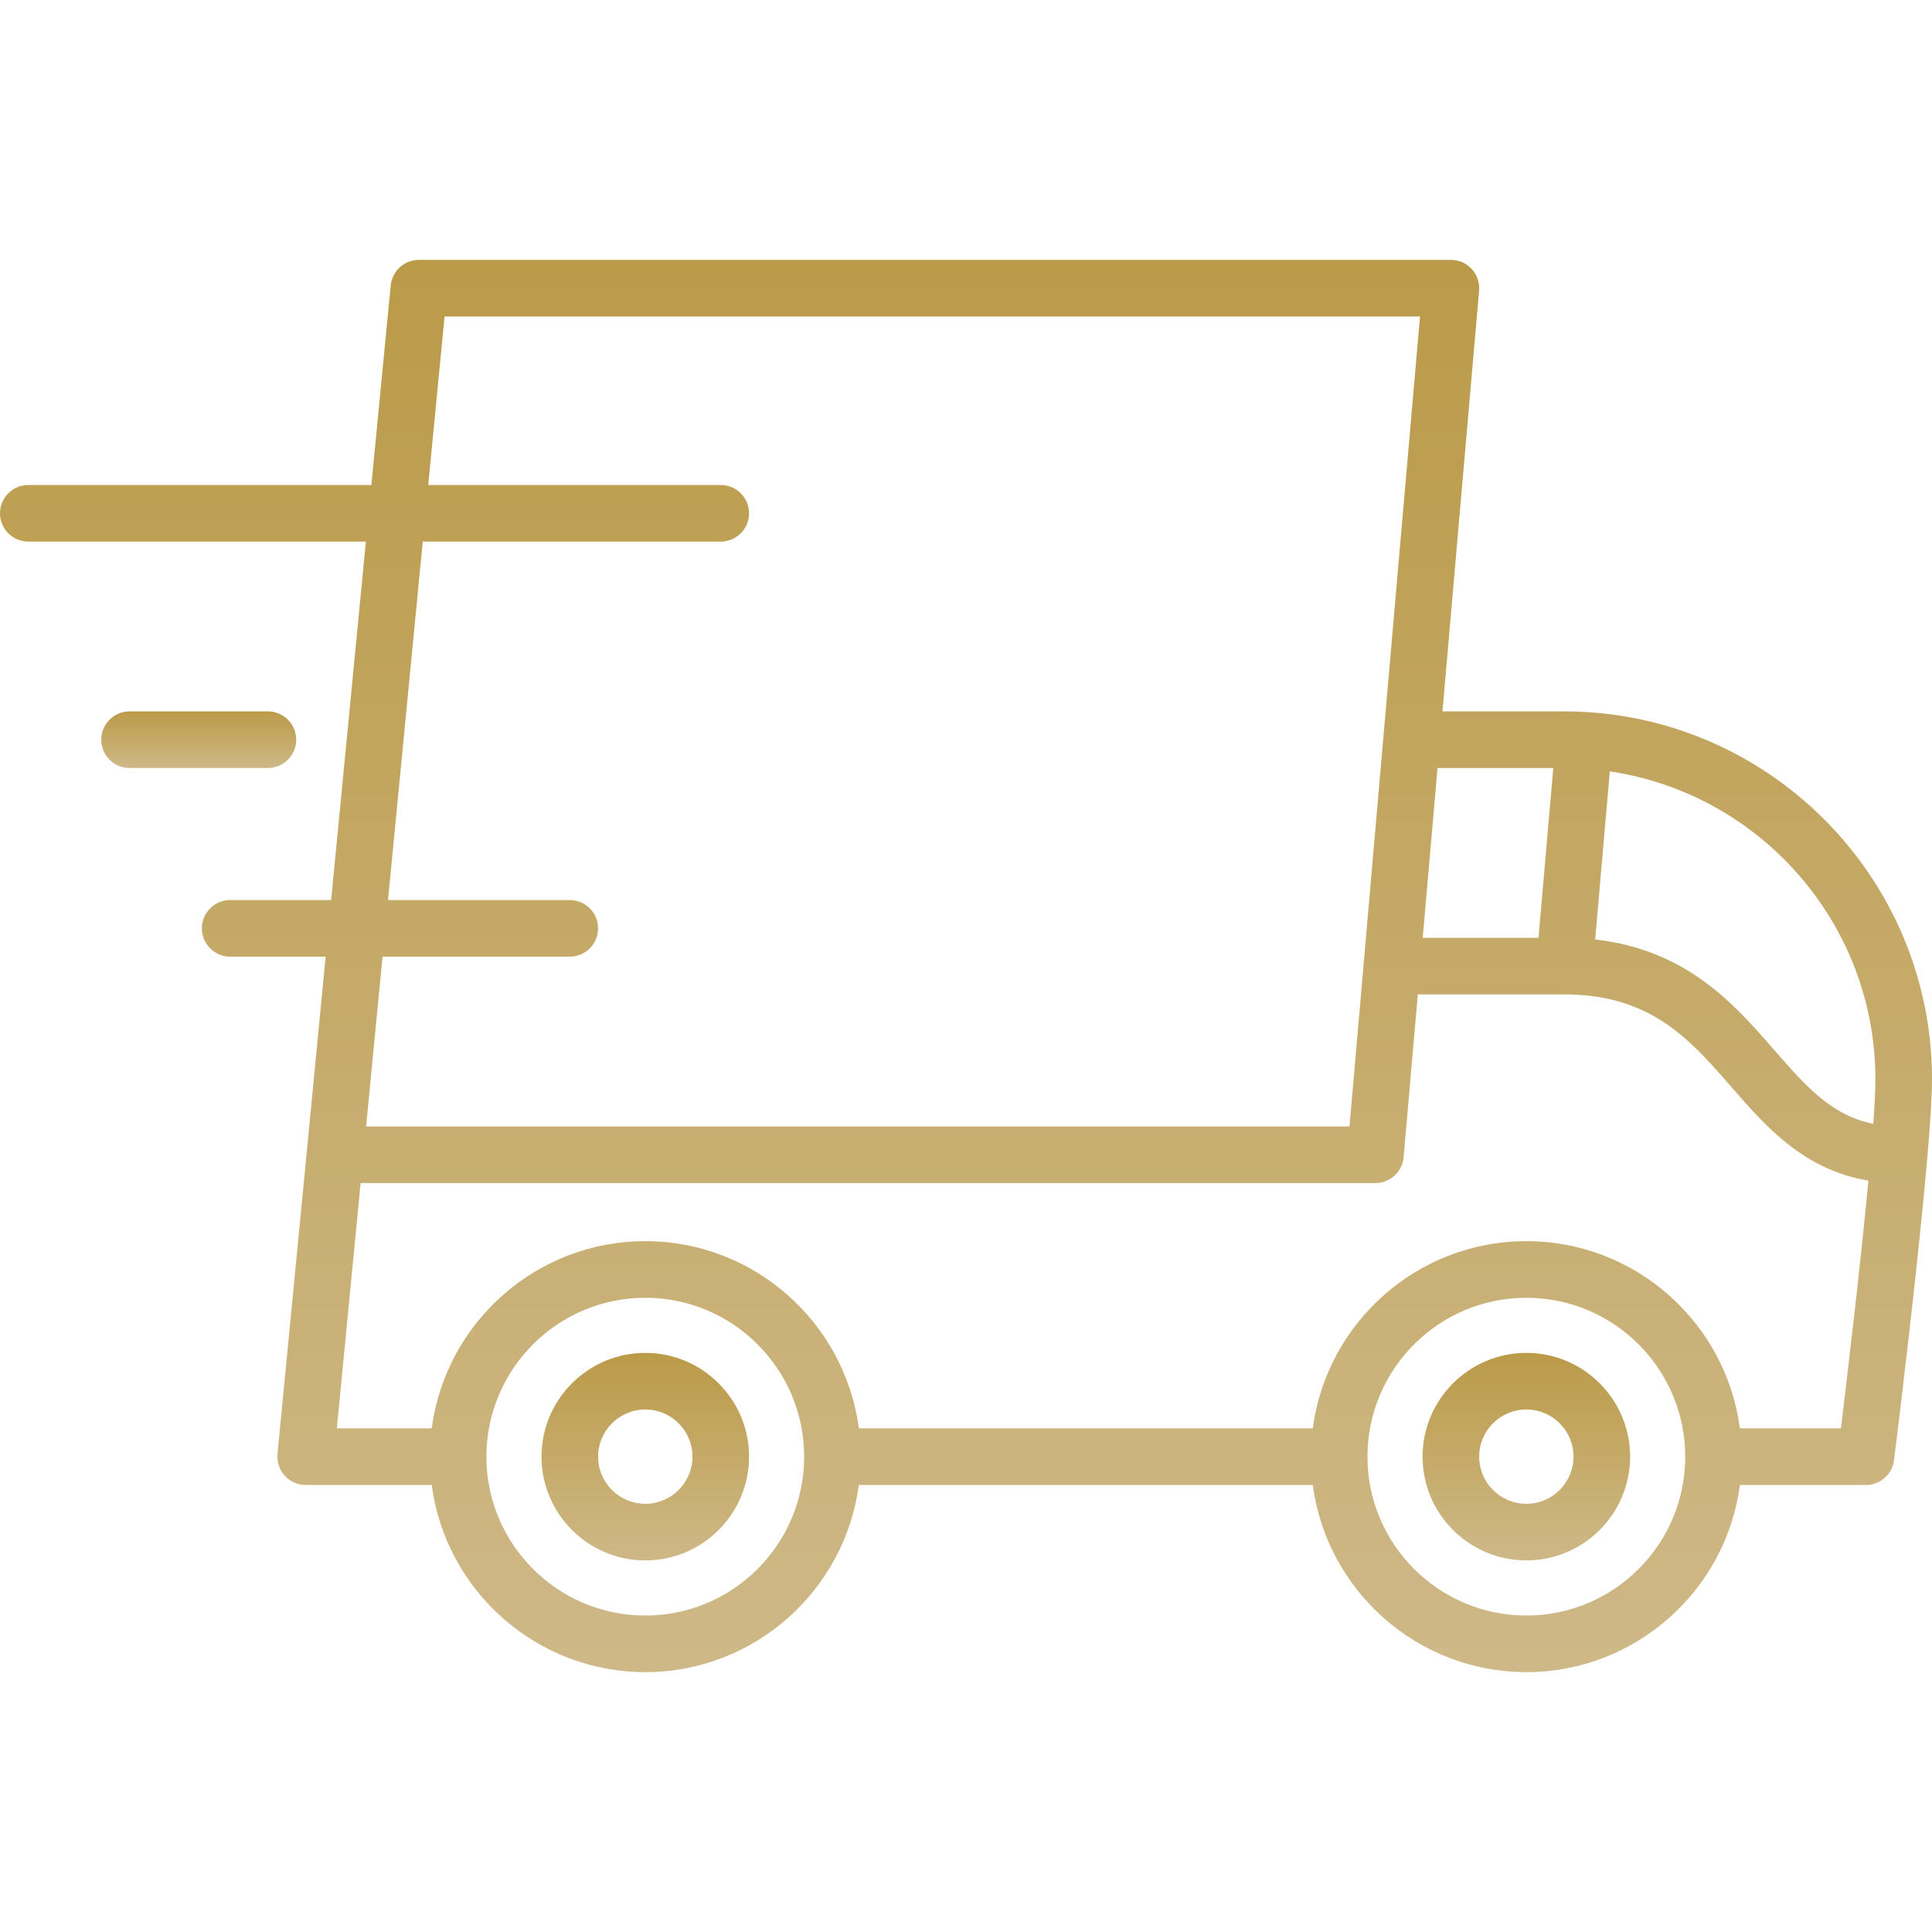 <svg width="55" height="55" viewBox="0 0 55 55" fill="none" xmlns="http://www.w3.org/2000/svg">
<path d="M44.526 20.252H41.064L42.107 8.273C42.109 8.252 42.109 8.23 42.109 8.209L42.109 8.203C42.109 7.877 41.913 7.589 41.624 7.464C41.621 7.463 41.619 7.462 41.617 7.461C41.599 7.453 41.58 7.447 41.561 7.441C41.554 7.438 41.548 7.436 41.541 7.433C41.525 7.429 41.51 7.425 41.494 7.421C41.483 7.419 41.473 7.416 41.462 7.414C41.448 7.411 41.434 7.409 41.42 7.407C41.407 7.405 41.394 7.403 41.381 7.402C41.378 7.402 41.376 7.401 41.374 7.401C41.36 7.4 41.346 7.4 41.332 7.399C41.322 7.399 41.313 7.398 41.304 7.398H41.294H41.291L21 7.398C20.555 7.398 20.194 7.759 20.194 8.204C20.194 8.647 20.555 9.009 21 9.009L40.425 9.009L38.822 27.419L38.822 27.423L38.417 32.068H10.422L10.89 27.234H16.221C16.666 27.234 17.026 26.873 17.026 26.428C17.026 25.984 16.666 25.623 16.221 25.623H11.046L12.035 15.418H20.519C20.964 15.418 21.324 15.057 21.324 14.613C21.324 14.168 20.964 13.807 20.519 13.807H12.191L12.656 9.009H21.593C22.037 9.009 22.399 8.647 22.399 8.204C22.399 7.759 22.037 7.398 21.593 7.398H11.925L11.924 7.398C11.545 7.398 11.217 7.664 11.138 8.034C11.137 8.036 11.136 8.039 11.136 8.042C11.132 8.062 11.129 8.082 11.126 8.103C11.125 8.109 11.124 8.116 11.123 8.122L11.123 8.126L10.572 13.807H0.806C0.361 13.807 0 14.168 0 14.613C0 15.057 0.361 15.418 0.806 15.418H10.416L9.427 25.623H6.553C6.108 25.623 5.747 25.984 5.747 26.428C5.747 26.873 6.108 27.234 6.553 27.234H9.271L8.733 32.79L8.733 32.793L7.9 41.384L7.9 41.387L7.9 41.39C7.899 41.401 7.899 41.412 7.898 41.423C7.897 41.438 7.896 41.453 7.896 41.468L7.896 41.47C7.896 41.491 7.897 41.511 7.899 41.531C7.9 41.538 7.899 41.545 7.9 41.551C7.902 41.572 7.906 41.593 7.91 41.613C7.911 41.619 7.911 41.625 7.912 41.631C7.916 41.646 7.92 41.661 7.924 41.676C7.927 41.687 7.929 41.698 7.932 41.708C7.933 41.711 7.935 41.714 7.935 41.717C7.974 41.837 8.041 41.945 8.127 42.032C8.129 42.034 8.13 42.036 8.131 42.037C8.14 42.046 8.149 42.054 8.158 42.062C8.214 42.113 8.277 42.156 8.345 42.19C8.36 42.197 8.374 42.204 8.388 42.211C8.393 42.212 8.397 42.214 8.402 42.215C8.422 42.224 8.442 42.231 8.463 42.238C8.465 42.238 8.467 42.239 8.469 42.239C8.493 42.246 8.517 42.253 8.542 42.258C8.545 42.258 8.548 42.258 8.551 42.259C8.575 42.264 8.598 42.267 8.622 42.27L8.624 42.27C8.65 42.272 8.676 42.274 8.702 42.274L8.703 42.274H12.29C12.686 45.276 15.261 47.602 18.37 47.602C21.479 47.602 24.053 45.276 24.449 42.274H37.372C37.768 45.276 40.343 47.602 43.452 47.602C46.561 47.602 49.136 45.276 49.532 42.274H53.119L53.121 42.274C53.148 42.274 53.174 42.272 53.2 42.27C53.205 42.269 53.21 42.268 53.214 42.268C53.235 42.265 53.256 42.262 53.277 42.258C53.285 42.256 53.294 42.254 53.303 42.252C53.318 42.248 53.334 42.245 53.35 42.24C53.36 42.237 53.37 42.233 53.381 42.23C53.394 42.225 53.407 42.22 53.42 42.215C53.431 42.211 53.442 42.206 53.453 42.201C53.465 42.196 53.477 42.19 53.488 42.184C53.499 42.178 53.51 42.173 53.52 42.167C53.531 42.16 53.542 42.154 53.553 42.147C53.563 42.14 53.573 42.134 53.583 42.127C53.594 42.119 53.604 42.111 53.615 42.103C53.624 42.096 53.633 42.089 53.641 42.082C53.652 42.072 53.663 42.063 53.673 42.053C53.68 42.046 53.688 42.039 53.695 42.032C53.706 42.02 53.717 42.008 53.728 41.996C53.733 41.989 53.739 41.983 53.745 41.976C53.757 41.962 53.767 41.947 53.778 41.932C53.782 41.926 53.786 41.921 53.789 41.916C53.802 41.896 53.815 41.876 53.826 41.855L53.828 41.852C53.84 41.829 53.852 41.806 53.862 41.783C53.864 41.776 53.867 41.769 53.869 41.762C53.876 41.745 53.882 41.729 53.888 41.712C53.891 41.7 53.894 41.689 53.897 41.678C53.901 41.664 53.904 41.651 53.907 41.637C53.91 41.625 53.912 41.612 53.914 41.6C53.916 41.589 53.918 41.579 53.919 41.568C53.953 41.294 54.584 36.232 54.866 32.959C54.867 32.956 54.867 32.953 54.867 32.95C54.948 32.006 55 31.212 55 30.726C55 24.95 50.302 20.252 44.526 20.252ZM40.923 21.863H44.219L43.798 26.697H40.502L40.923 21.863ZM18.37 45.991C15.876 45.991 13.847 43.962 13.847 41.468C13.847 38.974 15.876 36.945 18.37 36.945C20.864 36.945 22.893 38.974 22.893 41.468C22.893 43.962 20.864 45.991 18.37 45.991ZM43.452 45.991C40.958 45.991 38.929 43.962 38.929 41.468C38.929 38.974 40.958 36.945 43.452 36.945C45.946 36.945 47.975 38.974 47.975 41.468C47.975 43.962 45.946 45.991 43.452 45.991ZM52.407 40.662H49.532C49.136 37.659 46.562 35.333 43.452 35.333C40.343 35.333 37.768 37.659 37.372 40.662H24.45C24.054 37.659 21.479 35.333 18.37 35.333C15.261 35.333 12.686 37.659 12.29 40.662H9.589L10.266 33.679H39.155L39.157 33.679C39.184 33.679 39.21 33.678 39.237 33.675C39.242 33.675 39.246 33.674 39.252 33.673C39.273 33.67 39.294 33.667 39.314 33.663C39.323 33.662 39.332 33.659 39.34 33.657C39.357 33.653 39.373 33.649 39.388 33.645C39.399 33.641 39.409 33.638 39.42 33.634C39.433 33.629 39.447 33.624 39.46 33.619C39.471 33.614 39.482 33.609 39.493 33.604C39.505 33.599 39.517 33.593 39.528 33.587C39.539 33.581 39.55 33.575 39.561 33.569C39.572 33.562 39.583 33.556 39.594 33.549C39.604 33.542 39.614 33.535 39.624 33.528C39.635 33.521 39.645 33.513 39.655 33.505C39.664 33.497 39.674 33.49 39.683 33.482C39.693 33.473 39.703 33.464 39.712 33.455C39.721 33.447 39.729 33.439 39.737 33.431C39.746 33.42 39.756 33.41 39.765 33.4C39.772 33.391 39.779 33.383 39.786 33.374C39.795 33.363 39.804 33.351 39.812 33.34C39.818 33.331 39.825 33.322 39.831 33.313C39.838 33.301 39.846 33.288 39.853 33.276C39.858 33.266 39.864 33.257 39.869 33.247C39.876 33.234 39.882 33.221 39.888 33.209C39.892 33.198 39.897 33.188 39.902 33.177C39.907 33.164 39.911 33.151 39.916 33.138C39.92 33.127 39.924 33.115 39.928 33.104C39.931 33.091 39.934 33.078 39.937 33.066C39.94 33.053 39.944 33.04 39.946 33.027C39.949 33.015 39.95 33.002 39.952 32.989C39.954 32.975 39.956 32.962 39.958 32.949L39.958 32.943L40.362 28.308H44.526C46.995 28.308 48.108 29.587 49.286 30.941C50.259 32.058 51.345 33.305 53.19 33.609C52.956 36.087 52.577 39.269 52.407 40.662ZM53.328 31.994C52.131 31.75 51.394 30.909 50.502 29.884C49.386 28.602 48.023 27.037 45.411 26.745L45.828 21.96C50.1 22.592 53.389 26.281 53.389 30.726C53.389 31.028 53.366 31.466 53.328 31.994Z" fill="url(#paint0_linear)"/>
<path d="M18.37 38.514C16.741 38.514 15.416 39.839 15.416 41.468C15.416 43.097 16.741 44.422 18.37 44.422C19.999 44.422 21.324 43.097 21.324 41.468C21.324 39.839 19.999 38.514 18.37 38.514ZM18.37 42.81C17.63 42.81 17.027 42.208 17.027 41.468C17.027 40.727 17.63 40.125 18.37 40.125C19.11 40.125 19.713 40.727 19.713 41.468C19.713 42.208 19.11 42.81 18.37 42.81Z" fill="url(#paint1_linear)"/>
<path d="M43.452 38.514C41.823 38.514 40.498 39.839 40.498 41.468C40.498 43.097 41.823 44.422 43.452 44.422C45.081 44.422 46.406 43.097 46.406 41.468C46.406 39.839 45.081 38.514 43.452 38.514ZM43.452 42.81C42.711 42.81 42.109 42.208 42.109 41.468C42.109 40.727 42.711 40.125 43.452 40.125C44.192 40.125 44.795 40.727 44.795 41.468C44.795 42.208 44.192 42.81 43.452 42.81Z" fill="url(#paint2_linear)"/>
<path d="M7.627 20.252H3.688C3.243 20.252 2.883 20.613 2.883 21.058C2.883 21.503 3.243 21.863 3.688 21.863H7.627C8.072 21.863 8.433 21.503 8.433 21.058C8.433 20.613 8.072 20.252 7.627 20.252Z" fill="url(#paint3_linear)"/>
<defs>
<linearGradient id="paint0_linear" x1="27.5" y1="7.398" x2="27.5" y2="47.602" gradientUnits="userSpaceOnUse">
<stop stop-color="#BB9B49"/>
<stop offset="1" stop-color="#CEB887"/>
</linearGradient>
<linearGradient id="paint1_linear" x1="18.37" y1="38.514" x2="18.37" y2="44.422" gradientUnits="userSpaceOnUse">
<stop stop-color="#BB9B49"/>
<stop offset="1" stop-color="#CEB887"/>
</linearGradient>
<linearGradient id="paint2_linear" x1="43.452" y1="38.514" x2="43.452" y2="44.422" gradientUnits="userSpaceOnUse">
<stop stop-color="#BB9B49"/>
<stop offset="1" stop-color="#CEB887"/>
</linearGradient>
<linearGradient id="paint3_linear" x1="5.658" y1="20.252" x2="5.658" y2="21.863" gradientUnits="userSpaceOnUse">
<stop stop-color="#BB9B49"/>
<stop offset="1" stop-color="#CEB887"/>
</linearGradient>
</defs>
</svg>
